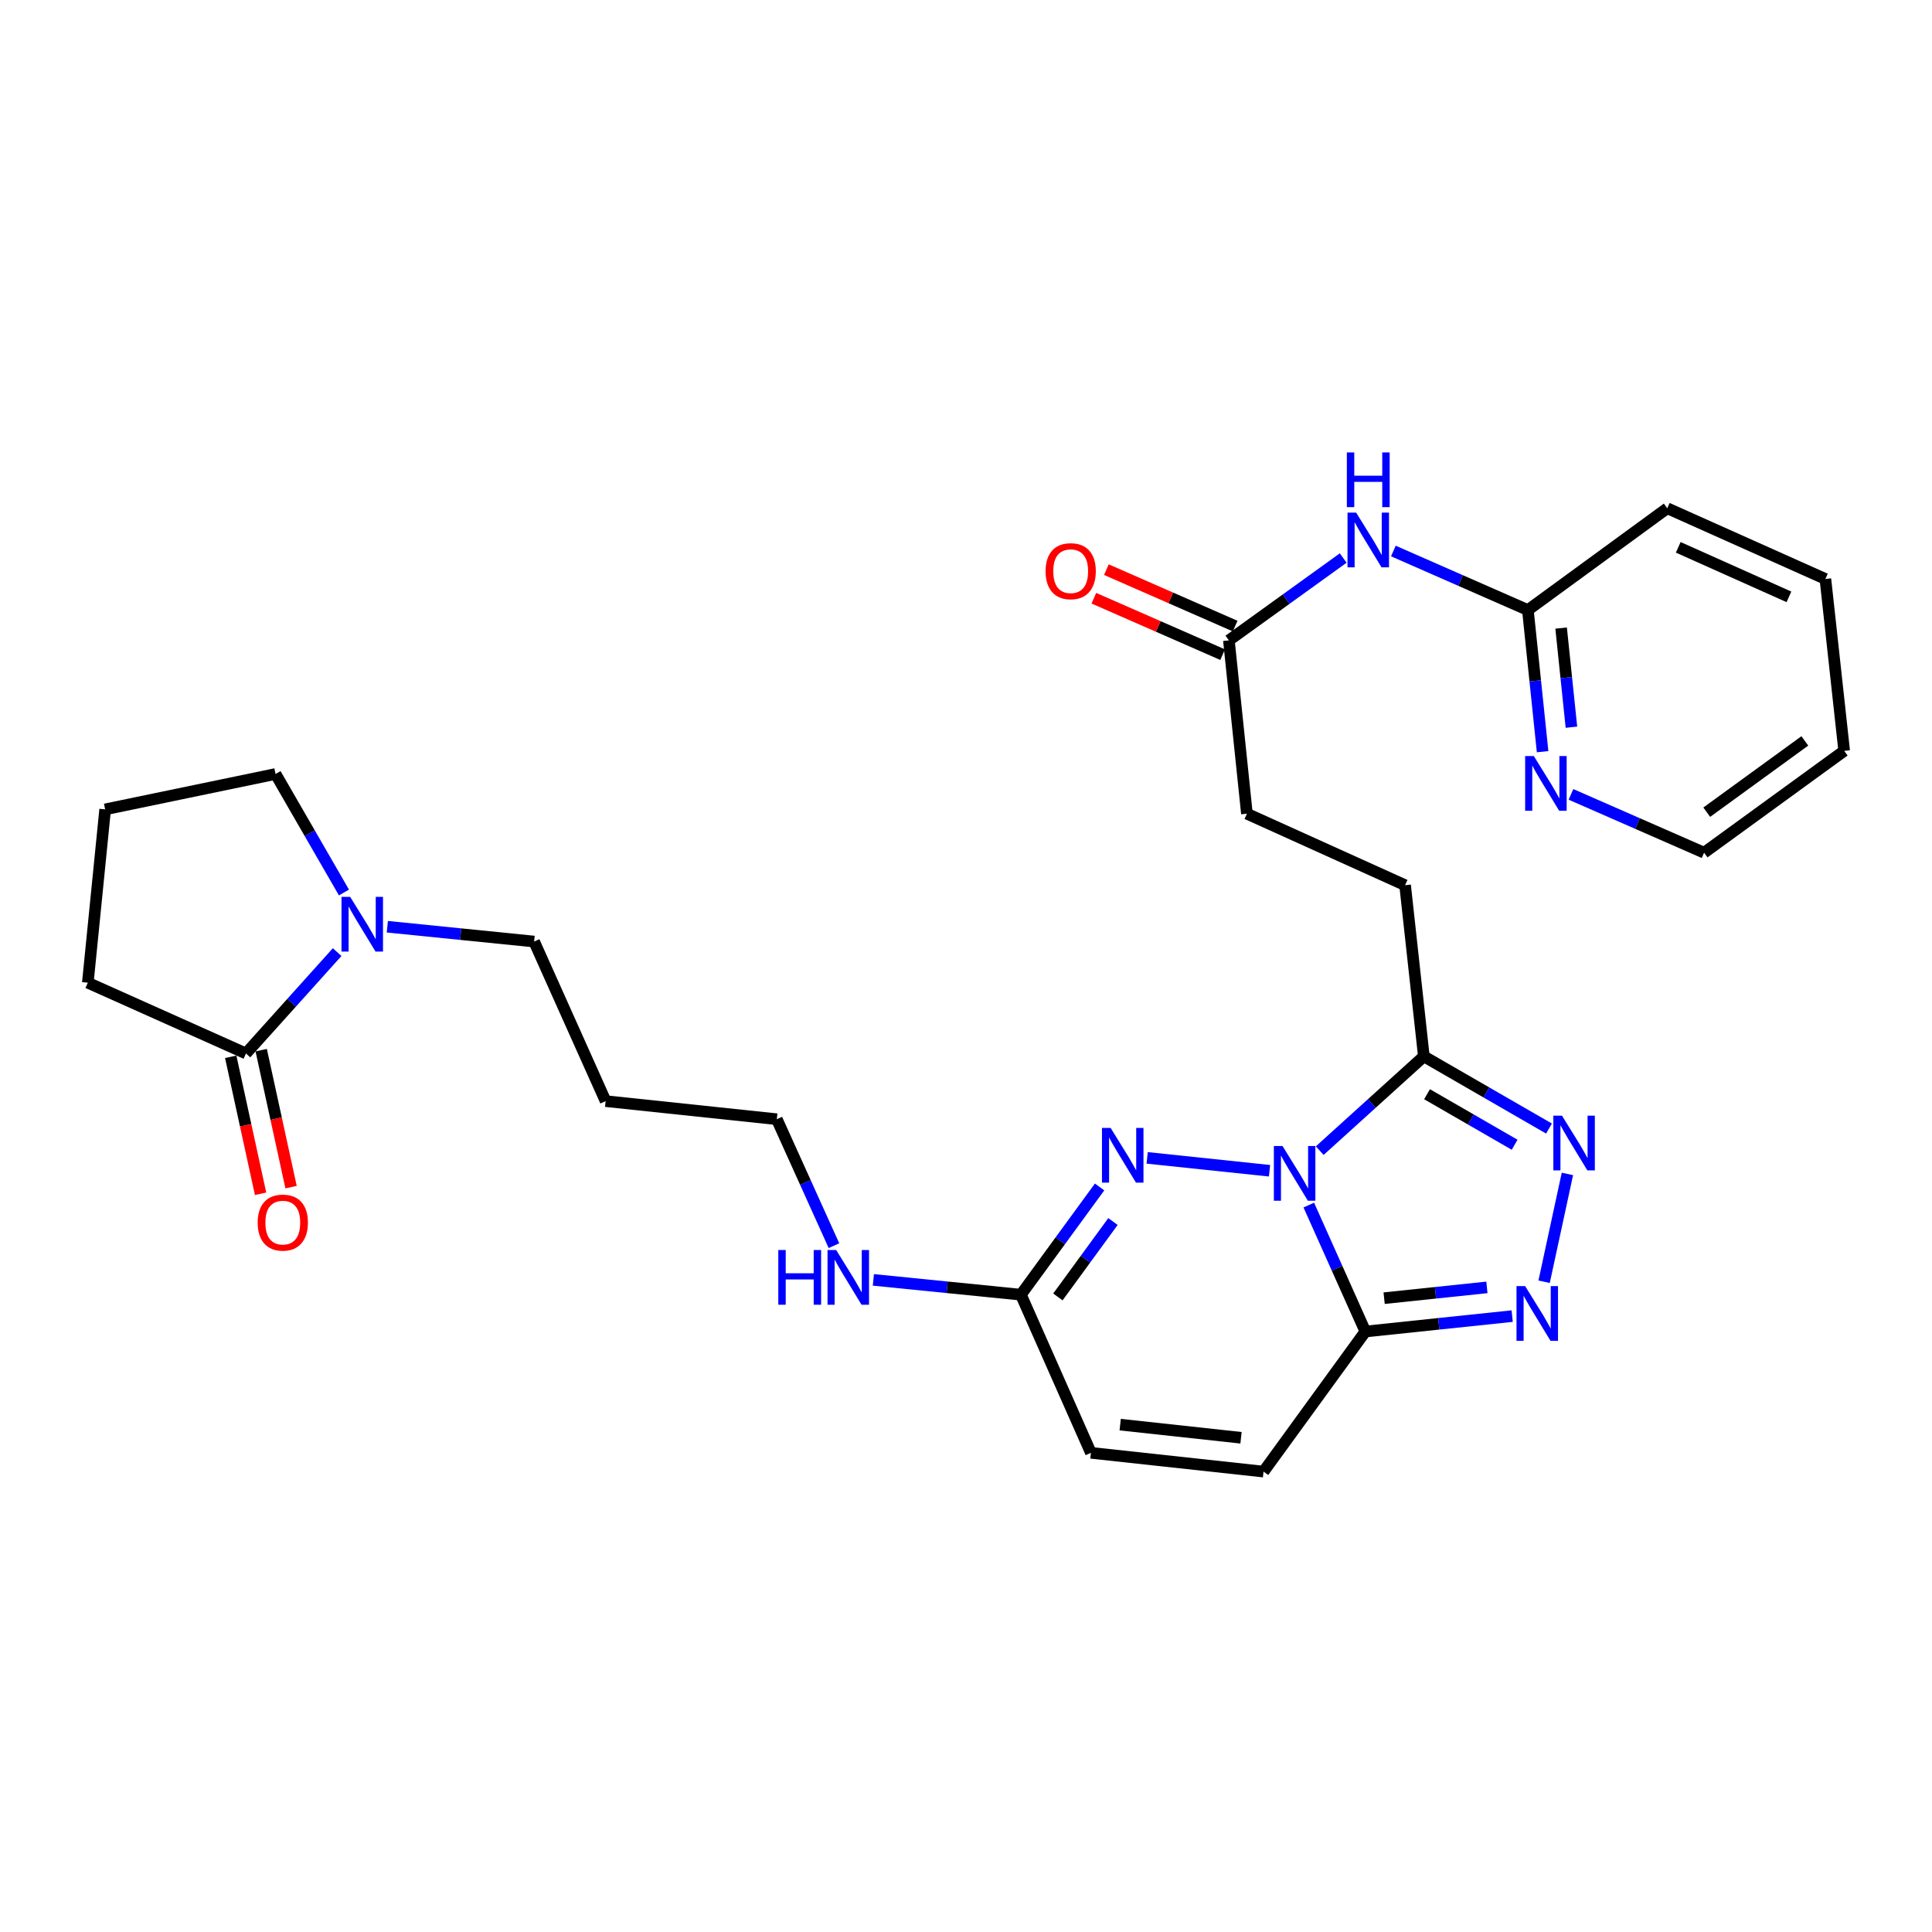 <?xml version='1.0' encoding='iso-8859-1'?>
<svg version='1.1' baseProfile='full'
              xmlns='http://www.w3.org/2000/svg'
                      xmlns:rdkit='http://www.rdkit.org/xml'
                      xmlns:xlink='http://www.w3.org/1999/xlink'
                  xml:space='preserve'
width='1000px' height='1000px' viewBox='0 0 1000 1000'>
<!-- END OF HEADER -->
<rect style='opacity:1.0;fill:#FFFFFF;stroke:none' width='1000' height='1000' x='0' y='0'> </rect>
<path class='bond-0' d='M 677.428,623.747 L 692.069,656.469' style='fill:none;fill-rule:evenodd;stroke:#0000FF;stroke-width:6px;stroke-linecap:butt;stroke-linejoin:miter;stroke-opacity:1' />
<path class='bond-0' d='M 692.069,656.469 L 706.71,689.192' style='fill:none;fill-rule:evenodd;stroke:#000000;stroke-width:6px;stroke-linecap:butt;stroke-linejoin:miter;stroke-opacity:1' />
<path class='bond-1' d='M 657.112,605.979 L 593.77,599.311' style='fill:none;fill-rule:evenodd;stroke:#0000FF;stroke-width:6px;stroke-linecap:butt;stroke-linejoin:miter;stroke-opacity:1' />
<path class='bond-2' d='M 683.085,595.576 L 710.032,571.173' style='fill:none;fill-rule:evenodd;stroke:#0000FF;stroke-width:6px;stroke-linecap:butt;stroke-linejoin:miter;stroke-opacity:1' />
<path class='bond-2' d='M 710.032,571.173 L 736.98,546.77' style='fill:none;fill-rule:evenodd;stroke:#000000;stroke-width:6px;stroke-linecap:butt;stroke-linejoin:miter;stroke-opacity:1' />
<path class='bond-3' d='M 706.71,689.192 L 744.707,685.203' style='fill:none;fill-rule:evenodd;stroke:#000000;stroke-width:6px;stroke-linecap:butt;stroke-linejoin:miter;stroke-opacity:1' />
<path class='bond-3' d='M 744.707,685.203 L 782.703,681.215' style='fill:none;fill-rule:evenodd;stroke:#0000FF;stroke-width:6px;stroke-linecap:butt;stroke-linejoin:miter;stroke-opacity:1' />
<path class='bond-3' d='M 716.423,671.935 L 743.021,669.143' style='fill:none;fill-rule:evenodd;stroke:#000000;stroke-width:6px;stroke-linecap:butt;stroke-linejoin:miter;stroke-opacity:1' />
<path class='bond-3' d='M 743.021,669.143 L 769.618,666.351' style='fill:none;fill-rule:evenodd;stroke:#0000FF;stroke-width:6px;stroke-linecap:butt;stroke-linejoin:miter;stroke-opacity:1' />
<path class='bond-8' d='M 706.71,689.192 L 654.003,761.699' style='fill:none;fill-rule:evenodd;stroke:#000000;stroke-width:6px;stroke-linecap:butt;stroke-linejoin:miter;stroke-opacity:1' />
<path class='bond-5' d='M 569.143,614.373 L 548.778,642.25' style='fill:none;fill-rule:evenodd;stroke:#0000FF;stroke-width:6px;stroke-linecap:butt;stroke-linejoin:miter;stroke-opacity:1' />
<path class='bond-5' d='M 548.778,642.25 L 528.412,670.127' style='fill:none;fill-rule:evenodd;stroke:#000000;stroke-width:6px;stroke-linecap:butt;stroke-linejoin:miter;stroke-opacity:1' />
<path class='bond-5' d='M 576.073,632.262 L 561.817,651.776' style='fill:none;fill-rule:evenodd;stroke:#0000FF;stroke-width:6px;stroke-linecap:butt;stroke-linejoin:miter;stroke-opacity:1' />
<path class='bond-5' d='M 561.817,651.776 L 547.562,671.29' style='fill:none;fill-rule:evenodd;stroke:#000000;stroke-width:6px;stroke-linecap:butt;stroke-linejoin:miter;stroke-opacity:1' />
<path class='bond-4' d='M 736.98,546.77 L 769.37,565.454' style='fill:none;fill-rule:evenodd;stroke:#000000;stroke-width:6px;stroke-linecap:butt;stroke-linejoin:miter;stroke-opacity:1' />
<path class='bond-4' d='M 769.37,565.454 L 801.76,584.138' style='fill:none;fill-rule:evenodd;stroke:#0000FF;stroke-width:6px;stroke-linecap:butt;stroke-linejoin:miter;stroke-opacity:1' />
<path class='bond-4' d='M 738.628,566.364 L 761.301,579.442' style='fill:none;fill-rule:evenodd;stroke:#000000;stroke-width:6px;stroke-linecap:butt;stroke-linejoin:miter;stroke-opacity:1' />
<path class='bond-4' d='M 761.301,579.442 L 783.974,592.521' style='fill:none;fill-rule:evenodd;stroke:#0000FF;stroke-width:6px;stroke-linecap:butt;stroke-linejoin:miter;stroke-opacity:1' />
<path class='bond-14' d='M 736.98,546.77 L 727.273,458.178' style='fill:none;fill-rule:evenodd;stroke:#000000;stroke-width:6px;stroke-linecap:butt;stroke-linejoin:miter;stroke-opacity:1' />
<path class='bond-29' d='M 799.227,663.436 L 811.287,607.624' style='fill:none;fill-rule:evenodd;stroke:#0000FF;stroke-width:6px;stroke-linecap:butt;stroke-linejoin:miter;stroke-opacity:1' />
<path class='bond-10' d='M 528.412,670.127 L 564.657,751.982' style='fill:none;fill-rule:evenodd;stroke:#000000;stroke-width:6px;stroke-linecap:butt;stroke-linejoin:miter;stroke-opacity:1' />
<path class='bond-17' d='M 528.412,670.127 L 490.232,666.297' style='fill:none;fill-rule:evenodd;stroke:#000000;stroke-width:6px;stroke-linecap:butt;stroke-linejoin:miter;stroke-opacity:1' />
<path class='bond-17' d='M 490.232,666.297 L 452.051,662.467' style='fill:none;fill-rule:evenodd;stroke:#0000FF;stroke-width:6px;stroke-linecap:butt;stroke-linejoin:miter;stroke-opacity:1' />
<path class='bond-6' d='M 200.474,479.673 L 238.467,483.509' style='fill:none;fill-rule:evenodd;stroke:#0000FF;stroke-width:6px;stroke-linecap:butt;stroke-linejoin:miter;stroke-opacity:1' />
<path class='bond-6' d='M 238.467,483.509 L 276.459,487.344' style='fill:none;fill-rule:evenodd;stroke:#000000;stroke-width:6px;stroke-linecap:butt;stroke-linejoin:miter;stroke-opacity:1' />
<path class='bond-7' d='M 174.509,492.806 L 150.909,519.043' style='fill:none;fill-rule:evenodd;stroke:#0000FF;stroke-width:6px;stroke-linecap:butt;stroke-linejoin:miter;stroke-opacity:1' />
<path class='bond-7' d='M 150.909,519.043 L 127.31,545.281' style='fill:none;fill-rule:evenodd;stroke:#000000;stroke-width:6px;stroke-linecap:butt;stroke-linejoin:miter;stroke-opacity:1' />
<path class='bond-20' d='M 178.03,461.959 L 160.327,431.288' style='fill:none;fill-rule:evenodd;stroke:#0000FF;stroke-width:6px;stroke-linecap:butt;stroke-linejoin:miter;stroke-opacity:1' />
<path class='bond-20' d='M 160.327,431.288 L 142.624,400.617' style='fill:none;fill-rule:evenodd;stroke:#000000;stroke-width:6px;stroke-linecap:butt;stroke-linejoin:miter;stroke-opacity:1' />
<path class='bond-15' d='M 119.421,547.001 L 127.148,582.449' style='fill:none;fill-rule:evenodd;stroke:#000000;stroke-width:6px;stroke-linecap:butt;stroke-linejoin:miter;stroke-opacity:1' />
<path class='bond-15' d='M 127.148,582.449 L 134.875,617.897' style='fill:none;fill-rule:evenodd;stroke:#FF0000;stroke-width:6px;stroke-linecap:butt;stroke-linejoin:miter;stroke-opacity:1' />
<path class='bond-15' d='M 135.199,543.561 L 142.926,579.009' style='fill:none;fill-rule:evenodd;stroke:#000000;stroke-width:6px;stroke-linecap:butt;stroke-linejoin:miter;stroke-opacity:1' />
<path class='bond-15' d='M 142.926,579.009 L 150.653,614.457' style='fill:none;fill-rule:evenodd;stroke:#FF0000;stroke-width:6px;stroke-linecap:butt;stroke-linejoin:miter;stroke-opacity:1' />
<path class='bond-21' d='M 127.31,545.281 L 45.455,508.651' style='fill:none;fill-rule:evenodd;stroke:#000000;stroke-width:6px;stroke-linecap:butt;stroke-linejoin:miter;stroke-opacity:1' />
<path class='bond-30' d='M 654.003,761.699 L 564.657,751.982' style='fill:none;fill-rule:evenodd;stroke:#000000;stroke-width:6px;stroke-linecap:butt;stroke-linejoin:miter;stroke-opacity:1' />
<path class='bond-30' d='M 642.347,744.187 L 579.805,737.386' style='fill:none;fill-rule:evenodd;stroke:#000000;stroke-width:6px;stroke-linecap:butt;stroke-linejoin:miter;stroke-opacity:1' />
<path class='bond-9' d='M 695.246,288.831 L 665.658,310.144' style='fill:none;fill-rule:evenodd;stroke:#0000FF;stroke-width:6px;stroke-linecap:butt;stroke-linejoin:miter;stroke-opacity:1' />
<path class='bond-9' d='M 665.658,310.144 L 636.069,331.457' style='fill:none;fill-rule:evenodd;stroke:#000000;stroke-width:6px;stroke-linecap:butt;stroke-linejoin:miter;stroke-opacity:1' />
<path class='bond-12' d='M 721.204,285.2 L 756.015,300.483' style='fill:none;fill-rule:evenodd;stroke:#0000FF;stroke-width:6px;stroke-linecap:butt;stroke-linejoin:miter;stroke-opacity:1' />
<path class='bond-12' d='M 756.015,300.483 L 790.826,315.766' style='fill:none;fill-rule:evenodd;stroke:#000000;stroke-width:6px;stroke-linecap:butt;stroke-linejoin:miter;stroke-opacity:1' />
<path class='bond-11' d='M 636.069,331.457 L 645.4,421.171' style='fill:none;fill-rule:evenodd;stroke:#000000;stroke-width:6px;stroke-linecap:butt;stroke-linejoin:miter;stroke-opacity:1' />
<path class='bond-16' d='M 639.311,324.062 L 605.988,309.454' style='fill:none;fill-rule:evenodd;stroke:#000000;stroke-width:6px;stroke-linecap:butt;stroke-linejoin:miter;stroke-opacity:1' />
<path class='bond-16' d='M 605.988,309.454 L 572.664,294.846' style='fill:none;fill-rule:evenodd;stroke:#FF0000;stroke-width:6px;stroke-linecap:butt;stroke-linejoin:miter;stroke-opacity:1' />
<path class='bond-16' d='M 632.828,338.852 L 599.504,324.244' style='fill:none;fill-rule:evenodd;stroke:#000000;stroke-width:6px;stroke-linecap:butt;stroke-linejoin:miter;stroke-opacity:1' />
<path class='bond-16' d='M 599.504,324.244 L 566.181,309.636' style='fill:none;fill-rule:evenodd;stroke:#FF0000;stroke-width:6px;stroke-linecap:butt;stroke-linejoin:miter;stroke-opacity:1' />
<path class='bond-13' d='M 790.826,315.766 L 794.638,352.415' style='fill:none;fill-rule:evenodd;stroke:#000000;stroke-width:6px;stroke-linecap:butt;stroke-linejoin:miter;stroke-opacity:1' />
<path class='bond-13' d='M 794.638,352.415 L 798.449,389.065' style='fill:none;fill-rule:evenodd;stroke:#0000FF;stroke-width:6px;stroke-linecap:butt;stroke-linejoin:miter;stroke-opacity:1' />
<path class='bond-13' d='M 808.032,325.09 L 810.7,350.745' style='fill:none;fill-rule:evenodd;stroke:#000000;stroke-width:6px;stroke-linecap:butt;stroke-linejoin:miter;stroke-opacity:1' />
<path class='bond-13' d='M 810.7,350.745 L 813.368,376.399' style='fill:none;fill-rule:evenodd;stroke:#0000FF;stroke-width:6px;stroke-linecap:butt;stroke-linejoin:miter;stroke-opacity:1' />
<path class='bond-26' d='M 790.826,315.766 L 862.974,263.068' style='fill:none;fill-rule:evenodd;stroke:#000000;stroke-width:6px;stroke-linecap:butt;stroke-linejoin:miter;stroke-opacity:1' />
<path class='bond-24' d='M 813.131,411.165 L 847.58,426.261' style='fill:none;fill-rule:evenodd;stroke:#0000FF;stroke-width:6px;stroke-linecap:butt;stroke-linejoin:miter;stroke-opacity:1' />
<path class='bond-24' d='M 847.58,426.261 L 882.03,441.356' style='fill:none;fill-rule:evenodd;stroke:#000000;stroke-width:6px;stroke-linecap:butt;stroke-linejoin:miter;stroke-opacity:1' />
<path class='bond-18' d='M 727.273,458.178 L 645.4,421.171' style='fill:none;fill-rule:evenodd;stroke:#000000;stroke-width:6px;stroke-linecap:butt;stroke-linejoin:miter;stroke-opacity:1' />
<path class='bond-25' d='M 431.653,644.759 L 416.865,612.03' style='fill:none;fill-rule:evenodd;stroke:#0000FF;stroke-width:6px;stroke-linecap:butt;stroke-linejoin:miter;stroke-opacity:1' />
<path class='bond-25' d='M 416.865,612.03 L 402.077,579.301' style='fill:none;fill-rule:evenodd;stroke:#000000;stroke-width:6px;stroke-linecap:butt;stroke-linejoin:miter;stroke-opacity:1' />
<path class='bond-19' d='M 276.459,487.344 L 313.466,569.944' style='fill:none;fill-rule:evenodd;stroke:#000000;stroke-width:6px;stroke-linecap:butt;stroke-linejoin:miter;stroke-opacity:1' />
<path class='bond-23' d='M 142.624,400.617 L 54.426,418.928' style='fill:none;fill-rule:evenodd;stroke:#000000;stroke-width:6px;stroke-linecap:butt;stroke-linejoin:miter;stroke-opacity:1' />
<path class='bond-32' d='M 45.455,508.651 L 54.426,418.928' style='fill:none;fill-rule:evenodd;stroke:#000000;stroke-width:6px;stroke-linecap:butt;stroke-linejoin:miter;stroke-opacity:1' />
<path class='bond-22' d='M 313.466,569.944 L 402.077,579.301' style='fill:none;fill-rule:evenodd;stroke:#000000;stroke-width:6px;stroke-linecap:butt;stroke-linejoin:miter;stroke-opacity:1' />
<path class='bond-31' d='M 882.03,441.356 L 954.545,388.649' style='fill:none;fill-rule:evenodd;stroke:#000000;stroke-width:6px;stroke-linecap:butt;stroke-linejoin:miter;stroke-opacity:1' />
<path class='bond-31' d='M 883.413,420.388 L 934.174,383.493' style='fill:none;fill-rule:evenodd;stroke:#000000;stroke-width:6px;stroke-linecap:butt;stroke-linejoin:miter;stroke-opacity:1' />
<path class='bond-28' d='M 862.974,263.068 L 944.82,299.68' style='fill:none;fill-rule:evenodd;stroke:#000000;stroke-width:6px;stroke-linecap:butt;stroke-linejoin:miter;stroke-opacity:1' />
<path class='bond-28' d='M 868.657,283.3 L 925.949,308.929' style='fill:none;fill-rule:evenodd;stroke:#000000;stroke-width:6px;stroke-linecap:butt;stroke-linejoin:miter;stroke-opacity:1' />
<path class='bond-27' d='M 954.545,388.649 L 944.82,299.68' style='fill:none;fill-rule:evenodd;stroke:#000000;stroke-width:6px;stroke-linecap:butt;stroke-linejoin:miter;stroke-opacity:1' />
<path  class='atom-0' d='M 663.829 593.185
L 673.109 608.185
Q 674.029 609.665, 675.509 612.345
Q 676.989 615.025, 677.069 615.185
L 677.069 593.185
L 680.829 593.185
L 680.829 621.505
L 676.949 621.505
L 666.989 605.105
Q 665.829 603.185, 664.589 600.985
Q 663.389 598.785, 663.029 598.105
L 663.029 621.505
L 659.349 621.505
L 659.349 593.185
L 663.829 593.185
' fill='#0000FF'/>
<path  class='atom-2' d='M 574.859 583.819
L 584.139 598.819
Q 585.059 600.299, 586.539 602.979
Q 588.019 605.659, 588.099 605.819
L 588.099 583.819
L 591.859 583.819
L 591.859 612.139
L 587.979 612.139
L 578.019 595.739
Q 576.859 593.819, 575.619 591.619
Q 574.419 589.419, 574.059 588.739
L 574.059 612.139
L 570.379 612.139
L 570.379 583.819
L 574.859 583.819
' fill='#0000FF'/>
<path  class='atom-4' d='M 789.42 665.692
L 798.7 680.692
Q 799.62 682.172, 801.1 684.852
Q 802.58 687.532, 802.66 687.692
L 802.66 665.692
L 806.42 665.692
L 806.42 694.012
L 802.54 694.012
L 792.58 677.612
Q 791.42 675.692, 790.18 673.492
Q 788.98 671.292, 788.62 670.612
L 788.62 694.012
L 784.94 694.012
L 784.94 665.692
L 789.42 665.692
' fill='#0000FF'/>
<path  class='atom-5' d='M 808.484 577.468
L 817.764 592.468
Q 818.684 593.948, 820.164 596.628
Q 821.644 599.308, 821.724 599.468
L 821.724 577.468
L 825.484 577.468
L 825.484 605.788
L 821.604 605.788
L 811.644 589.388
Q 810.484 587.468, 809.244 585.268
Q 808.044 583.068, 807.684 582.388
L 807.684 605.788
L 804.004 605.788
L 804.004 577.468
L 808.484 577.468
' fill='#0000FF'/>
<path  class='atom-7' d='M 181.239 464.203
L 190.519 479.203
Q 191.439 480.683, 192.919 483.363
Q 194.399 486.043, 194.479 486.203
L 194.479 464.203
L 198.239 464.203
L 198.239 492.523
L 194.359 492.523
L 184.399 476.123
Q 183.239 474.203, 181.999 472.003
Q 180.799 469.803, 180.439 469.123
L 180.439 492.523
L 176.759 492.523
L 176.759 464.203
L 181.239 464.203
' fill='#0000FF'/>
<path  class='atom-10' d='M 701.948 265.334
L 711.228 280.334
Q 712.148 281.814, 713.628 284.494
Q 715.108 287.174, 715.188 287.334
L 715.188 265.334
L 718.948 265.334
L 718.948 293.654
L 715.068 293.654
L 705.108 277.254
Q 703.948 275.334, 702.708 273.134
Q 701.508 270.934, 701.148 270.254
L 701.148 293.654
L 697.468 293.654
L 697.468 265.334
L 701.948 265.334
' fill='#0000FF'/>
<path  class='atom-10' d='M 697.128 234.182
L 700.968 234.182
L 700.968 246.222
L 715.448 246.222
L 715.448 234.182
L 719.288 234.182
L 719.288 262.502
L 715.448 262.502
L 715.448 249.422
L 700.968 249.422
L 700.968 262.502
L 697.128 262.502
L 697.128 234.182
' fill='#0000FF'/>
<path  class='atom-14' d='M 793.896 391.32
L 803.176 406.32
Q 804.096 407.8, 805.576 410.48
Q 807.056 413.16, 807.136 413.32
L 807.136 391.32
L 810.896 391.32
L 810.896 419.64
L 807.016 419.64
L 797.056 403.24
Q 795.896 401.32, 794.656 399.12
Q 793.456 396.92, 793.096 396.24
L 793.096 419.64
L 789.416 419.64
L 789.416 391.32
L 793.896 391.32
' fill='#0000FF'/>
<path  class='atom-16' d='M 133.374 632.815
Q 133.374 626.015, 136.734 622.215
Q 140.094 618.415, 146.374 618.415
Q 152.654 618.415, 156.014 622.215
Q 159.374 626.015, 159.374 632.815
Q 159.374 639.695, 155.974 643.615
Q 152.574 647.495, 146.374 647.495
Q 140.134 647.495, 136.734 643.615
Q 133.374 639.735, 133.374 632.815
M 146.374 644.295
Q 150.694 644.295, 153.014 641.415
Q 155.374 638.495, 155.374 632.815
Q 155.374 627.255, 153.014 624.455
Q 150.694 621.615, 146.374 621.615
Q 142.054 621.615, 139.694 624.415
Q 137.374 627.215, 137.374 632.815
Q 137.374 638.535, 139.694 641.415
Q 142.054 644.295, 146.374 644.295
' fill='#FF0000'/>
<path  class='atom-17' d='M 541.187 295.642
Q 541.187 288.842, 544.547 285.042
Q 547.907 281.242, 554.187 281.242
Q 560.467 281.242, 563.827 285.042
Q 567.187 288.842, 567.187 295.642
Q 567.187 302.522, 563.787 306.442
Q 560.387 310.322, 554.187 310.322
Q 547.947 310.322, 544.547 306.442
Q 541.187 302.562, 541.187 295.642
M 554.187 307.122
Q 558.507 307.122, 560.827 304.242
Q 563.187 301.322, 563.187 295.642
Q 563.187 290.082, 560.827 287.282
Q 558.507 284.442, 554.187 284.442
Q 549.867 284.442, 547.507 287.242
Q 545.187 290.042, 545.187 295.642
Q 545.187 301.362, 547.507 304.242
Q 549.867 307.122, 554.187 307.122
' fill='#FF0000'/>
<path  class='atom-18' d='M 402.846 647.005
L 406.686 647.005
L 406.686 659.045
L 421.166 659.045
L 421.166 647.005
L 425.006 647.005
L 425.006 675.325
L 421.166 675.325
L 421.166 662.245
L 406.686 662.245
L 406.686 675.325
L 402.846 675.325
L 402.846 647.005
' fill='#0000FF'/>
<path  class='atom-18' d='M 432.806 647.005
L 442.086 662.005
Q 443.006 663.485, 444.486 666.165
Q 445.966 668.845, 446.046 669.005
L 446.046 647.005
L 449.806 647.005
L 449.806 675.325
L 445.926 675.325
L 435.966 658.925
Q 434.806 657.005, 433.566 654.805
Q 432.366 652.605, 432.006 651.925
L 432.006 675.325
L 428.326 675.325
L 428.326 647.005
L 432.806 647.005
' fill='#0000FF'/>
</svg>
